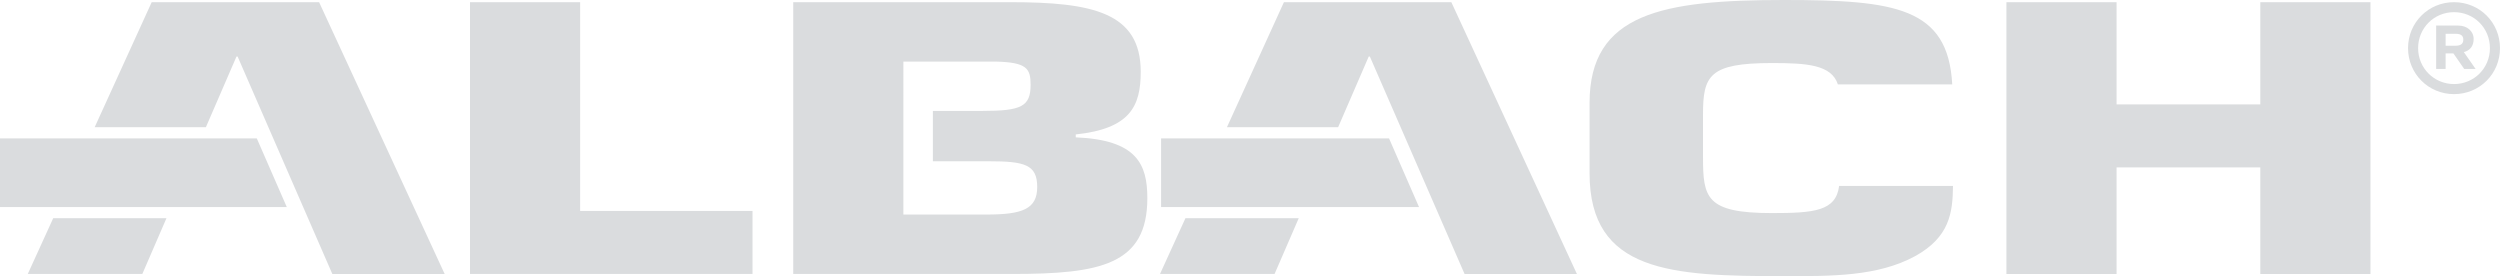 <?xml version="1.0" encoding="utf-8"?>
<svg version="1.1" id="albach-logo-grau1" xmlns="http://www.w3.org/2000/svg" x="0px"
	 y="0px" width="877.017px" height="96.877px" viewBox="0 0 877.017 96.877" enable-background="new 0 0 877.017 96.877"
	 xml:space="preserve">
<path id="path4532" fill="#DADCDE" d="M0,48.54v24.091h100.604L90.082,48.54H0z"/>
<path id="path4540" fill="#DADCDE" d="M487.28,48.54h-79.964v24.091h90.484L487.28,48.54z"/>
<path id="path4548" fill="#DADCDE" d="M18.667,76.545L9.744,96.109H49.93l8.466-19.564H18.667z"/>
<path id="path4552" fill="#DADCDE" d="M415.862,76.545l-8.923,19.564h40.188l8.479-19.564H415.862z"/>
<path id="path4512" fill="#DADCDE" d="M203.514,73.988h60.47v22.121h-99.108V0.767h38.643L203.514,73.988L203.514,73.988z"/>
<path id="path4524" fill="#DADCDE" d="M316.912,75.262h29.179c12.552,0,17.77-1.906,17.77-9.668c0-7.877-4.443-9.021-16.998-9.021
	H327.26V38.906h17.473c13.521,0,16.812-1.531,16.812-9.156c0-5.729-1.352-7.878-12.172-8.144h-32.459L316.912,75.262L316.912,75.262
	z M278.271,0.765h76.123c28.786,0,45.781,3.56,45.781,24.409c0,12.07-3.666,19.962-22.795,21.988v1.021
	c21.442,0.889,25.115,9.411,25.115,21.356c0,23.391-16.613,26.57-47.328,26.57h-76.896V0.765L278.271,0.765z"/>
<path id="path4528" fill="#DADCDE" d="M831.574,96.113h-38.642V58.734h-50.421v37.379h-38.646V0.765h38.646v35.853h50.421V0.765
	h38.642V96.113z"/>
<path id="path4536" fill="#DADCDE" d="M111.942,0.766H53.215L33.216,44.618h39.014L82.965,19.83h0.389l33.229,76.283h39.407
	L111.942,0.766z"/>
<path id="path4544" fill="#DADCDE" d="M509.139,0.766H450.41l-19.988,43.852h39.006l10.734-24.788h0.39l33.229,76.283h39.41
	L509.139,0.766z"/>
<path id="path4556" fill="#DADCDE" d="M645.177,65.211c-1.111,8.869-8.816,9.539-23.604,9.539c-23.187,0-24.146-5.463-24.146-19.703
	V40.18c0-13.608,2.124-18.062,24.146-18.062c12.229,0,20.926,0.562,23.171,7.495h40.113C683.408,2.587,664.829,0,625.826,0
	c-42.503,0-68.195,4.581-68.195,36.102v24.671c0,34.83,28.781,36.104,68.195,36.104c16.805,0,32.844,0.124,45.975-7
	c12.119-6.676,13.224-15.209,13.323-24.661h-39.945L645.177,65.211L645.177,65.211z"/>
<g>
	<path fill="#DADCDE" d="M844.757,16.895c0-9.002,7.158-16.13,16.131-16.13c9.002,0,16.129,7.128,16.129,16.13
		c0,8.97-7.127,16.126-16.129,16.126C851.915,33.021,844.757,25.865,844.757,16.895z M873.484,16.895
		c0-7.066-5.561-12.627-12.597-12.627c-7.005,0-12.598,5.561-12.598,12.627c0,7.004,5.593,12.594,12.598,12.594
		C867.924,29.489,873.484,23.899,873.484,16.895z M854.62,24.175V8.968h7.712c3.164,0,5.438,1.966,5.438,4.731
		c0,2.396-1.229,4.024-3.441,4.577l4.117,5.898h-3.994l-3.779-5.438h-2.734v5.438H854.62z M857.938,16.035h3.533
		c1.813,0,2.673-0.676,2.673-2.15c0-1.352-0.859-2.028-2.611-2.028h-3.595V16.035z"/>
</g>
</svg>
